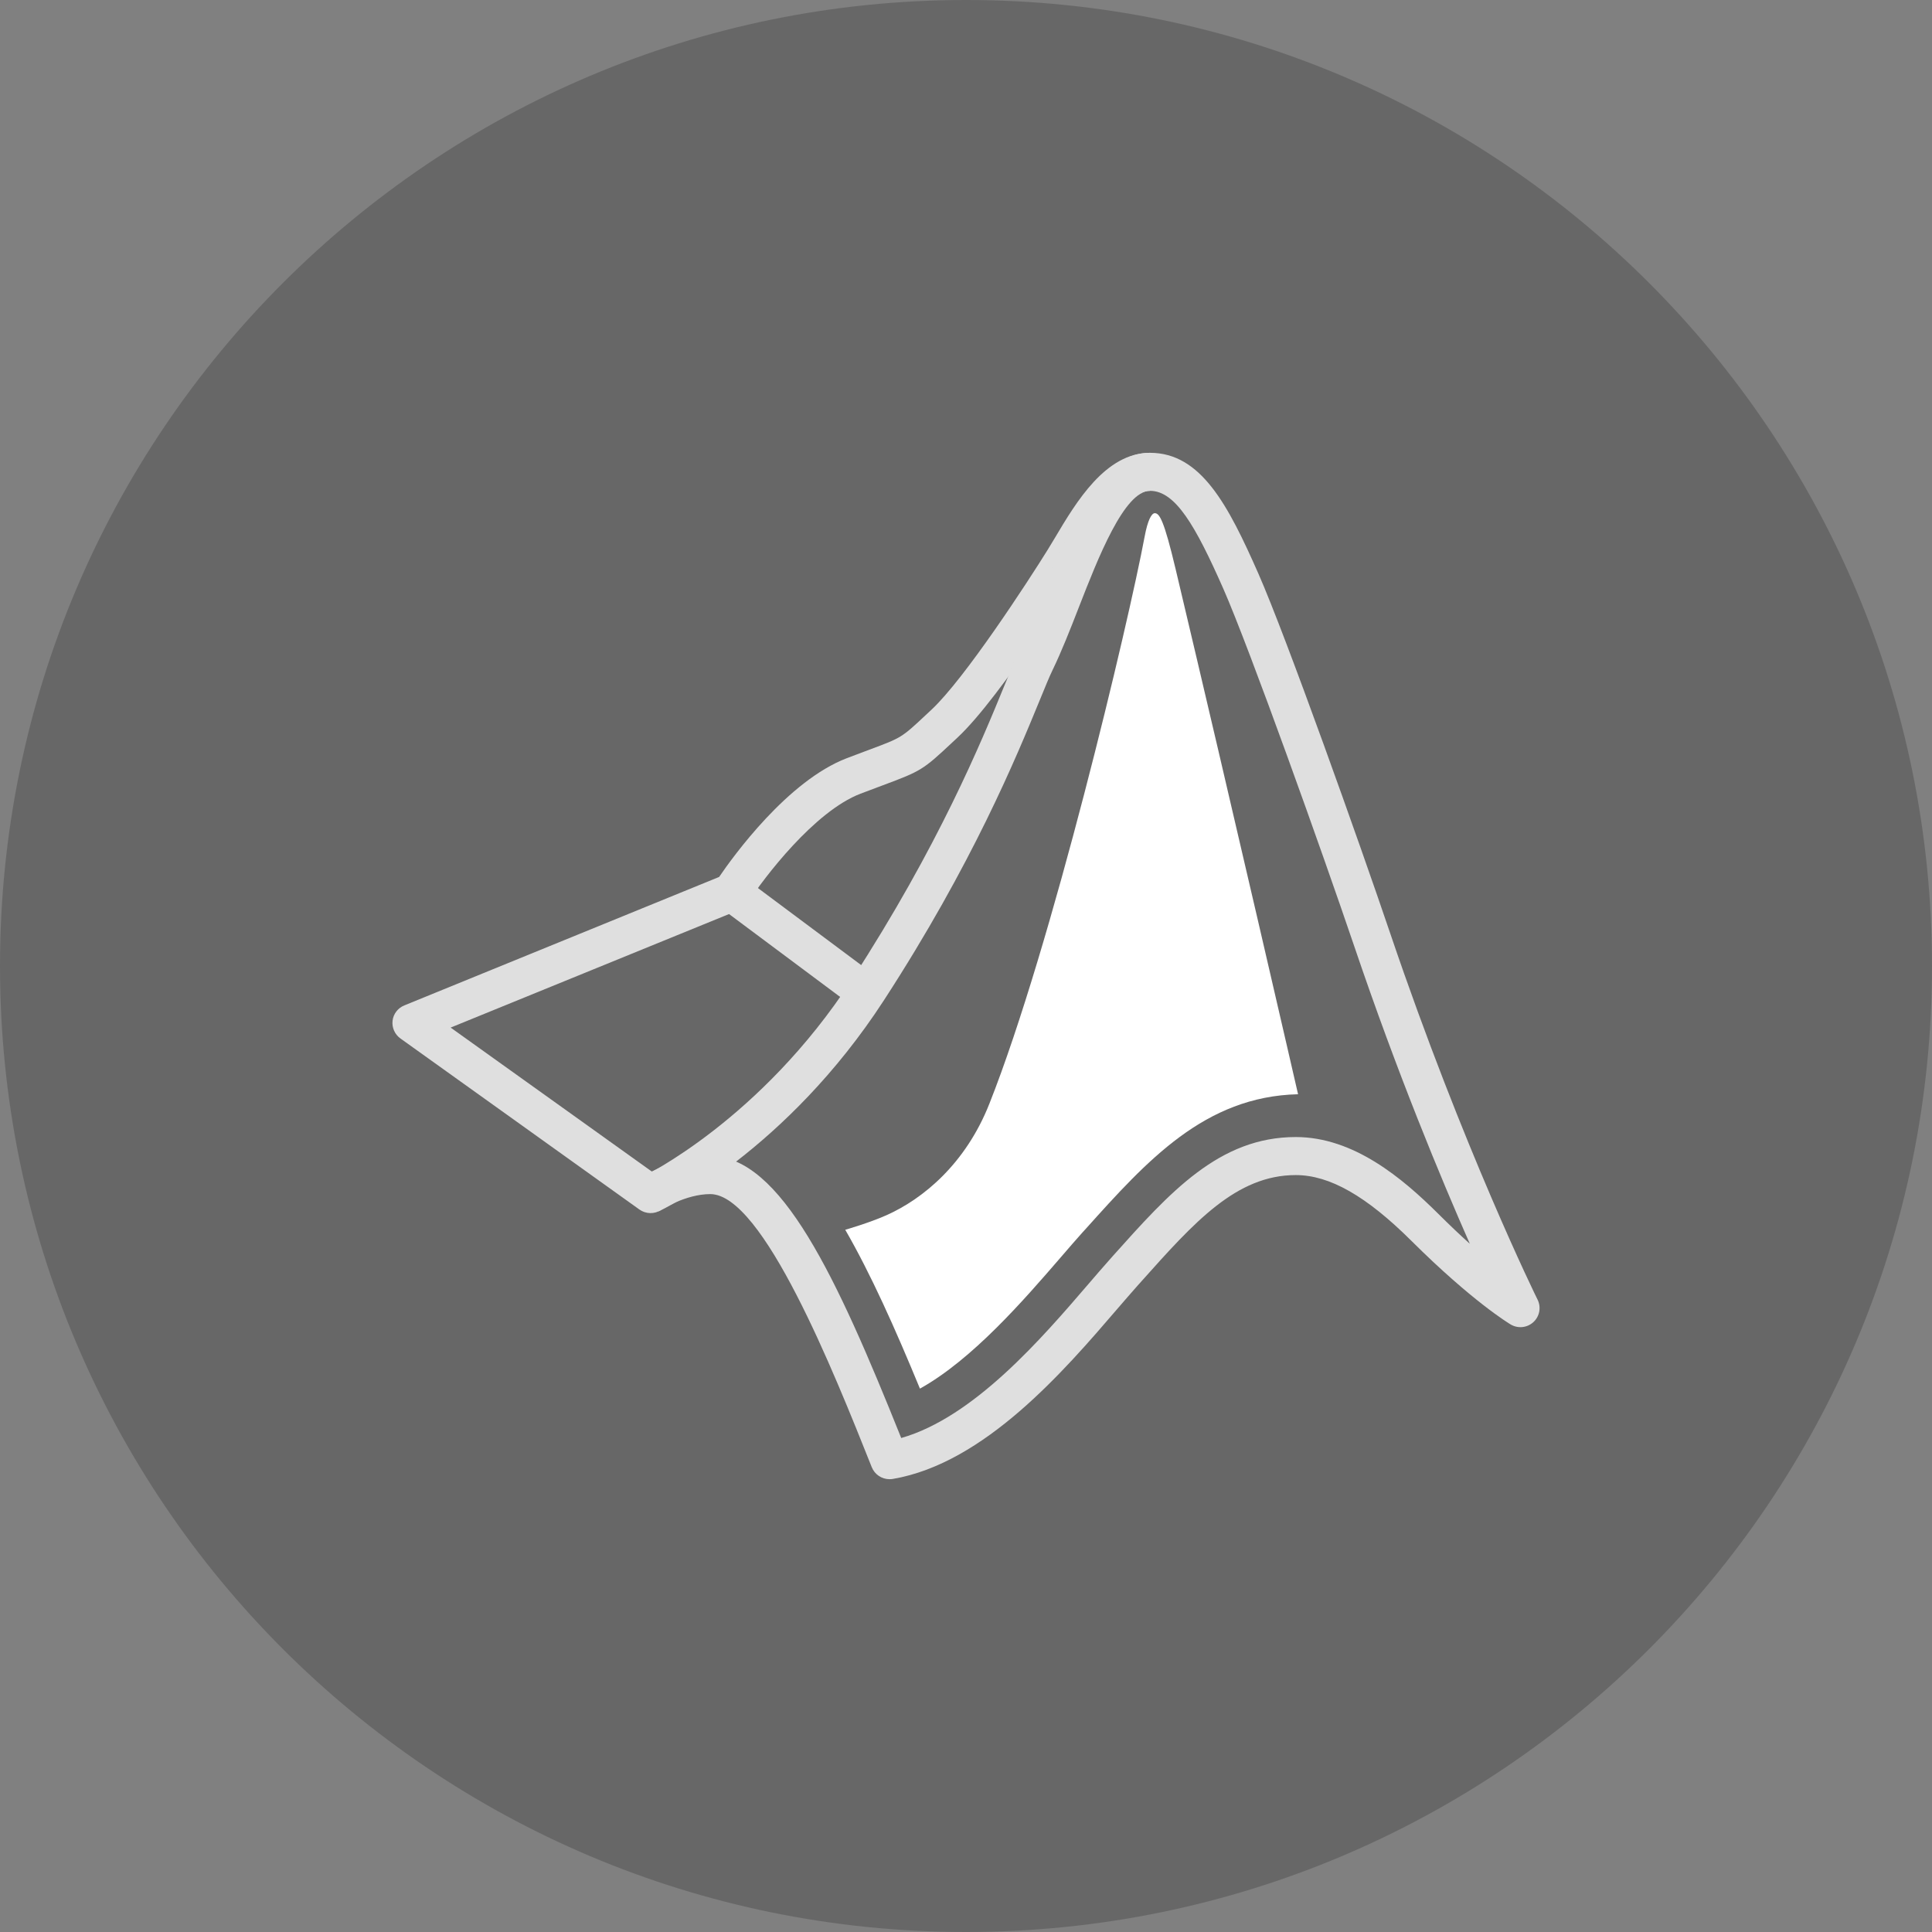 <svg width="32" height="32" viewBox="0 0 32 32" fill="none" xmlns="http://www.w3.org/2000/svg">
<rect x="0" y="0" width="32" height="32" fill="#808080" stroke="none"/>
<path d="M0 16C0 7.163 7.163 0 16 0C24.837 0 32 7.163 32 16C32 24.837 24.837 32 16 32C7.163 32 0 24.837 0 16Z" fill="#080808" fill-opacity="0.2"/>
<path d="M14.733 24.5C14.605 24.5 14.488 24.423 14.439 24.301C13.809 22.72 12.636 19.778 11.764 19.778C11.357 19.778 10.954 20.037 10.951 20.04C10.841 20.113 10.697 20.11 10.59 20.033L6.632 17.2C6.539 17.133 6.489 17.021 6.502 16.907C6.515 16.794 6.59 16.696 6.696 16.653L11.911 14.525C12.143 14.184 13.047 12.932 14.026 12.558C14.174 12.501 14.297 12.455 14.402 12.416C14.932 12.219 14.932 12.219 15.337 11.84L15.427 11.756C15.978 11.243 17.028 9.63 17.353 9.106C17.391 9.045 17.431 8.978 17.473 8.908C17.826 8.313 18.311 7.5 19.048 7.5C19.893 7.5 20.342 8.366 20.842 9.499C21.301 10.54 22.528 13.987 23.029 15.467C24.236 19.026 25.455 21.503 25.468 21.528C25.529 21.653 25.501 21.804 25.398 21.898C25.295 21.993 25.142 22.009 25.021 21.937C24.995 21.922 24.382 21.552 23.376 20.551C22.63 19.809 22.022 19.463 21.462 19.463C20.478 19.463 19.782 20.241 18.902 21.227L18.849 21.286C18.745 21.402 18.63 21.537 18.504 21.682C17.63 22.7 16.31 24.237 14.787 24.496C14.769 24.499 14.751 24.5 14.733 24.5ZM11.764 19.148C12.934 19.148 13.859 21.154 14.927 23.818C16.133 23.474 17.26 22.161 18.023 21.273C18.151 21.124 18.269 20.987 18.376 20.867L18.428 20.808C19.376 19.748 20.194 18.833 21.462 18.833C22.422 18.833 23.228 19.514 23.824 20.106C24.013 20.294 24.187 20.459 24.345 20.601C23.868 19.52 23.145 17.781 22.429 15.668C21.911 14.14 20.695 10.734 20.262 9.751C19.798 8.7 19.467 8.13 19.048 8.13C18.672 8.13 18.262 8.818 18.017 9.229C17.973 9.303 17.932 9.373 17.892 9.436C17.879 9.457 16.588 11.537 15.86 12.216L15.771 12.299C15.288 12.751 15.256 12.771 14.625 13.006C14.521 13.044 14.399 13.09 14.253 13.146C13.488 13.438 12.647 14.547 12.387 14.95C12.352 15.005 12.301 15.047 12.241 15.072L7.464 17.02L10.796 19.404C11.01 19.296 11.373 19.148 11.764 19.148Z" fill="#DFDFDF"/>
<path d="M10.91 20.063L10.64 19.493C10.659 19.484 12.601 18.55 14.111 16.223C15.546 14.012 16.255 12.286 16.635 11.358C16.732 11.122 16.806 10.943 16.863 10.826C17.002 10.539 17.137 10.194 17.279 9.829C17.726 8.684 18.188 7.5 19.048 7.5V8.13C18.621 8.13 18.187 9.243 17.87 10.056C17.723 10.434 17.583 10.79 17.433 11.1C17.38 11.209 17.312 11.376 17.222 11.596C16.833 12.543 16.11 14.304 14.643 16.564C13.029 19.051 10.996 20.022 10.91 20.063Z" fill="#DFDFDF"/>
<path d="M14.147 16.685L11.931 15.032L12.311 14.528L14.527 16.181L14.147 16.685Z" fill="#DFDFDF"/>
<path d="M17.985 20.352C18.997 19.225 19.955 18.161 21.5 18.124C21.5 18.124 20.404 13.352 19.471 9.422C19.281 8.624 19.206 8.5 19.127 8.5C19.073 8.5 19.009 8.617 18.959 8.887C18.689 10.328 17.414 15.693 16.386 18.284C15.994 19.274 15.292 19.856 14.682 20.128C14.403 20.253 14 20.369 14 20.369C14.422 21.1 14.824 21.998 15.237 23C16.109 22.515 16.962 21.528 17.561 20.835C17.695 20.679 17.819 20.536 17.931 20.411L17.985 20.352Z" fill="white"/>
</svg>
